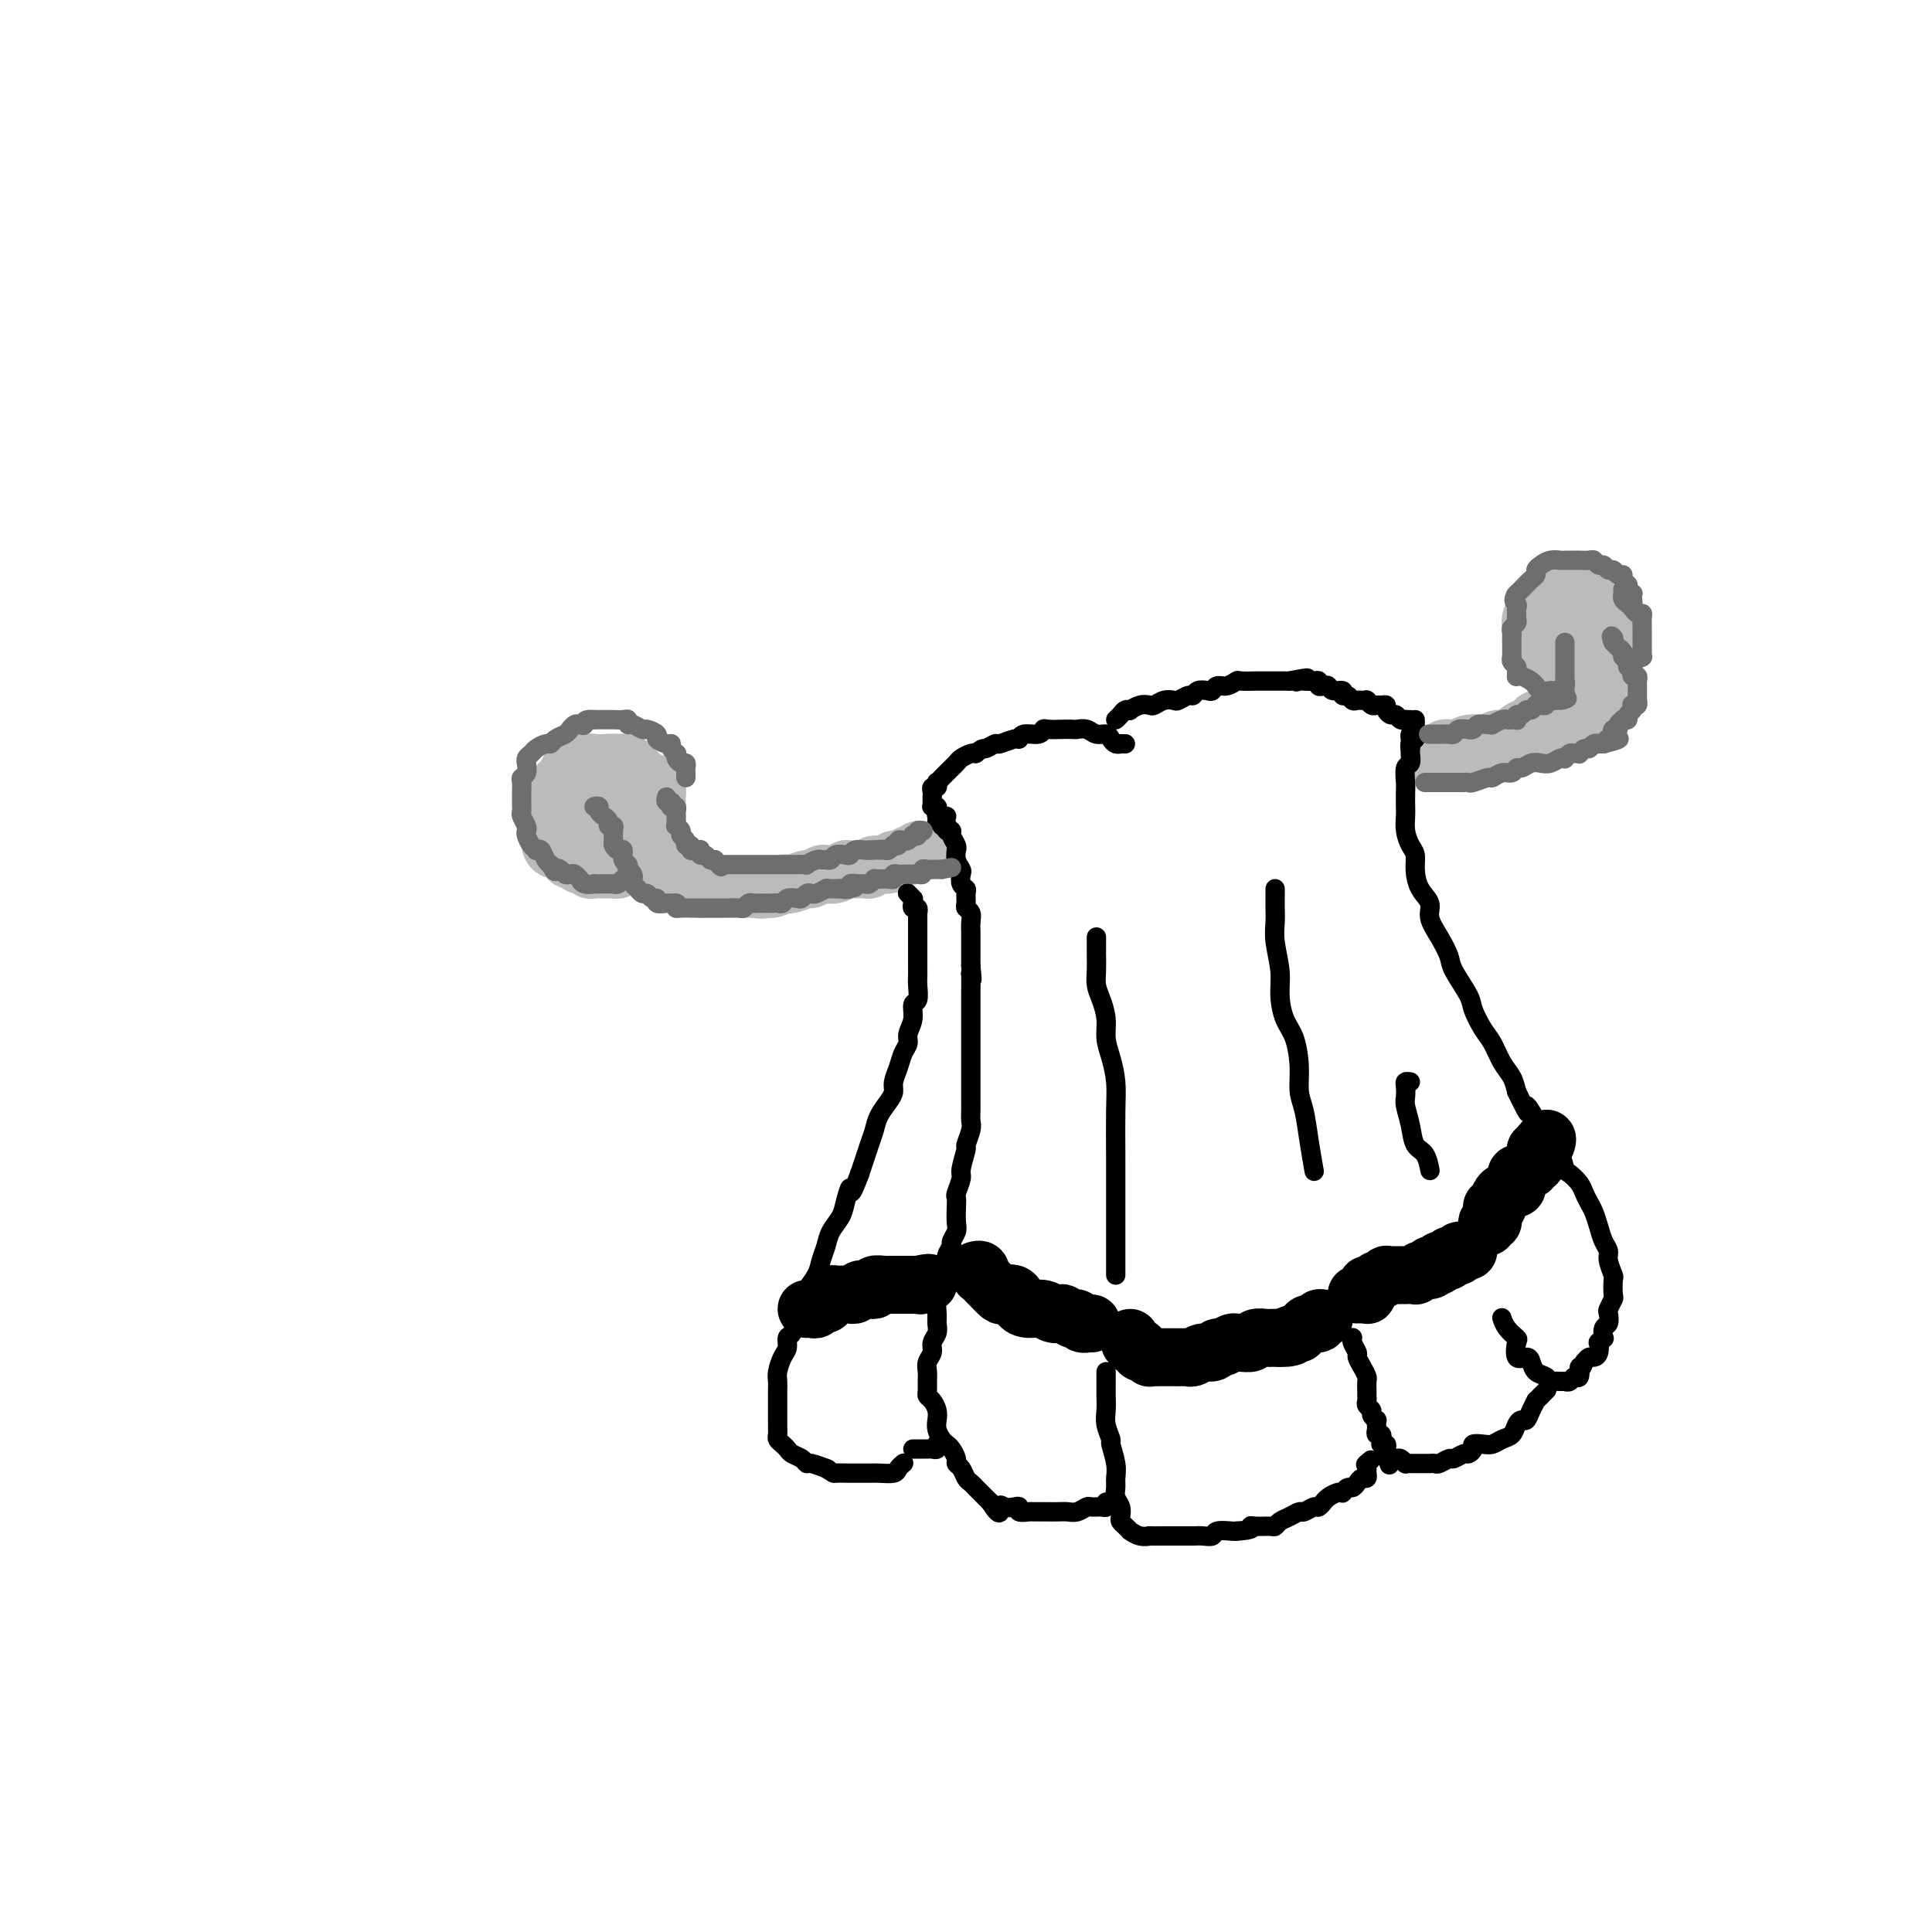<svg viewBox='0 0 400 400' version='1.1' xmlns='http://www.w3.org/2000/svg' xmlns:xlink='http://www.w3.org/1999/xlink'><g fill='none' stroke='rgb(186,187,187)' stroke-width='12' stroke-linecap='round' stroke-linejoin='round'><path d='M123,162c0.091,-0.001 0.182,-0.001 0,0c-0.182,0.001 -0.636,0.004 -1,0c-0.364,-0.004 -0.636,-0.016 -1,0c-0.364,0.016 -0.819,0.059 -1,0c-0.181,-0.059 -0.087,-0.219 0,0c0.087,0.219 0.167,0.818 0,1c-0.167,0.182 -0.581,-0.054 -1,0c-0.419,0.054 -0.844,0.399 -1,1c-0.156,0.601 -0.043,1.459 0,2c0.043,0.541 0.015,0.765 0,1c-0.015,0.235 -0.017,0.483 0,1c0.017,0.517 0.053,1.305 0,2c-0.053,0.695 -0.194,1.296 0,2c0.194,0.704 0.722,1.511 1,2c0.278,0.489 0.305,0.661 1,1c0.695,0.339 2.057,0.844 3,1c0.943,0.156 1.467,-0.037 2,0c0.533,0.037 1.075,0.306 2,0c0.925,-0.306 2.234,-1.185 3,-2c0.766,-0.815 0.991,-1.566 1,-2c0.009,-0.434 -0.198,-0.553 0,-1c0.198,-0.447 0.801,-1.224 1,-2c0.199,-0.776 -0.005,-1.552 0,-2c0.005,-0.448 0.220,-0.569 0,-1c-0.220,-0.431 -0.874,-1.173 -1,-2c-0.126,-0.827 0.276,-1.741 0,-2c-0.276,-0.259 -1.229,0.137 -2,0c-0.771,-0.137 -1.362,-0.806 -2,-1c-0.638,-0.194 -1.325,0.087 -2,0c-0.675,-0.087 -1.337,-0.544 -2,-1'/><path d='M123,160c-1.797,-1.123 -1.788,-0.432 -2,0c-0.212,0.432 -0.645,0.605 -1,1c-0.355,0.395 -0.633,1.012 -1,2c-0.367,0.988 -0.823,2.348 -1,3c-0.177,0.652 -0.074,0.598 0,1c0.074,0.402 0.118,1.260 0,2c-0.118,0.740 -0.397,1.361 0,2c0.397,0.639 1.471,1.295 2,2c0.529,0.705 0.512,1.459 1,2c0.488,0.541 1.483,0.870 2,1c0.517,0.130 0.558,0.060 1,0c0.442,-0.060 1.284,-0.112 2,0c0.716,0.112 1.306,0.387 2,0c0.694,-0.387 1.492,-1.438 2,-2c0.508,-0.562 0.725,-0.636 1,-1c0.275,-0.364 0.609,-1.018 1,-2c0.391,-0.982 0.839,-2.293 1,-3c0.161,-0.707 0.037,-0.809 0,-1c-0.037,-0.191 0.015,-0.471 0,-1c-0.015,-0.529 -0.097,-1.308 0,-2c0.097,-0.692 0.373,-1.296 0,-2c-0.373,-0.704 -1.394,-1.509 -2,-2c-0.606,-0.491 -0.796,-0.667 -1,-1c-0.204,-0.333 -0.421,-0.821 -1,-1c-0.579,-0.179 -1.521,-0.048 -2,0c-0.479,0.048 -0.495,0.012 -1,0c-0.505,-0.012 -1.497,-0.000 -2,0c-0.503,0.000 -0.516,-0.010 -1,0c-0.484,0.010 -1.438,0.041 -2,0c-0.562,-0.041 -0.732,-0.155 -1,0c-0.268,0.155 -0.634,0.577 -1,1'/><path d='M119,159c-1.787,0.339 -1.253,0.686 -1,1c0.253,0.314 0.227,0.594 0,1c-0.227,0.406 -0.653,0.939 -1,1c-0.347,0.061 -0.615,-0.351 -1,0c-0.385,0.351 -0.888,1.466 -1,2c-0.112,0.534 0.166,0.488 0,1c-0.166,0.512 -0.777,1.581 -1,2c-0.223,0.419 -0.060,0.188 0,0c0.060,-0.188 0.015,-0.334 0,0c-0.015,0.334 -0.002,1.149 0,2c0.002,0.851 -0.007,1.738 0,2c0.007,0.262 0.031,-0.103 0,0c-0.031,0.103 -0.115,0.672 0,1c0.115,0.328 0.430,0.413 1,1c0.570,0.587 1.394,1.674 2,2c0.606,0.326 0.992,-0.109 1,0c0.008,0.109 -0.363,0.761 0,1c0.363,0.239 1.458,0.064 2,0c0.542,-0.064 0.530,-0.017 1,0c0.470,0.017 1.421,0.005 2,0c0.579,-0.005 0.785,-0.001 1,0c0.215,0.001 0.439,-0.000 1,0c0.561,0.000 1.460,0.002 2,0c0.540,-0.002 0.722,-0.008 1,0c0.278,0.008 0.652,0.028 1,0c0.348,-0.028 0.671,-0.105 1,0c0.329,0.105 0.666,0.393 1,0c0.334,-0.393 0.667,-1.466 1,-2c0.333,-0.534 0.667,-0.528 1,-1c0.333,-0.472 0.667,-1.420 1,-2c0.333,-0.580 0.667,-0.790 1,-1'/><path d='M135,170c0.777,-1.312 0.219,-1.593 0,-2c-0.219,-0.407 -0.100,-0.940 0,-1c0.100,-0.060 0.182,0.353 0,0c-0.182,-0.353 -0.627,-1.471 -1,-2c-0.373,-0.529 -0.674,-0.470 -1,-1c-0.326,-0.530 -0.677,-1.649 -1,-2c-0.323,-0.351 -0.616,0.065 -1,0c-0.384,-0.065 -0.858,-0.610 -1,-1c-0.142,-0.390 0.047,-0.627 0,-1c-0.047,-0.373 -0.331,-0.884 -1,-1c-0.669,-0.116 -1.722,0.164 -2,0c-0.278,-0.164 0.220,-0.773 0,-1c-0.220,-0.227 -1.158,-0.073 -2,0c-0.842,0.073 -1.588,0.066 -2,0c-0.412,-0.066 -0.492,-0.191 -1,0c-0.508,0.191 -1.446,0.698 -2,1c-0.554,0.302 -0.726,0.399 -1,1c-0.274,0.601 -0.652,1.705 -1,2c-0.348,0.295 -0.668,-0.219 -1,0c-0.332,0.219 -0.677,1.171 -1,2c-0.323,0.829 -0.622,1.535 -1,2c-0.378,0.465 -0.833,0.688 -1,1c-0.167,0.312 -0.044,0.713 0,1c0.044,0.287 0.011,0.462 0,1c-0.011,0.538 -0.000,1.440 0,2c0.000,0.560 -0.011,0.777 0,1c0.011,0.223 0.044,0.452 0,1c-0.044,0.548 -0.167,1.415 0,2c0.167,0.585 0.622,0.888 1,1c0.378,0.112 0.679,0.032 1,0c0.321,-0.032 0.660,-0.016 1,0'/><path d='M117,176c0.724,1.552 1.034,1.931 1,2c-0.034,0.069 -0.413,-0.174 0,0c0.413,0.174 1.616,0.765 2,1c0.384,0.235 -0.053,0.116 0,0c0.053,-0.116 0.595,-0.227 1,0c0.405,0.227 0.672,0.793 1,1c0.328,0.207 0.718,0.057 1,0c0.282,-0.057 0.457,-0.019 1,0c0.543,0.019 1.455,0.020 2,0c0.545,-0.020 0.725,-0.061 1,0c0.275,0.061 0.646,0.224 1,0c0.354,-0.224 0.690,-0.835 1,-1c0.310,-0.165 0.595,0.114 1,0c0.405,-0.114 0.931,-0.622 1,-1c0.069,-0.378 -0.318,-0.625 0,-1c0.318,-0.375 1.343,-0.878 2,-1c0.657,-0.122 0.947,0.137 1,0c0.053,-0.137 -0.129,-0.671 0,-1c0.129,-0.329 0.571,-0.455 1,-1c0.429,-0.545 0.847,-1.509 1,-2c0.153,-0.491 0.041,-0.509 0,-1c-0.041,-0.491 -0.011,-1.455 0,-2c0.011,-0.545 0.003,-0.670 0,-1c-0.003,-0.330 -0.000,-0.865 0,-1c0.000,-0.135 -0.002,0.132 0,0c0.002,-0.132 0.008,-0.661 0,-1c-0.008,-0.339 -0.030,-0.489 0,-1c0.030,-0.511 0.111,-1.384 0,-2c-0.111,-0.616 -0.415,-0.973 -1,-1c-0.585,-0.027 -1.453,0.278 -2,0c-0.547,-0.278 -0.774,-1.139 -1,-2'/><path d='M132,160c-0.792,-0.630 -0.771,-0.705 -1,-1c-0.229,-0.295 -0.708,-0.811 -1,-1c-0.292,-0.189 -0.397,-0.050 -1,0c-0.603,0.050 -1.705,0.013 -2,0c-0.295,-0.013 0.215,-0.000 0,0c-0.215,0.000 -1.157,-0.011 -2,0c-0.843,0.011 -1.588,0.044 -2,0c-0.412,-0.044 -0.492,-0.167 -1,0c-0.508,0.167 -1.446,0.622 -2,1c-0.554,0.378 -0.726,0.678 -1,1c-0.274,0.322 -0.652,0.668 -1,1c-0.348,0.332 -0.668,0.652 -1,1c-0.332,0.348 -0.678,0.725 -1,1c-0.322,0.275 -0.622,0.448 -1,1c-0.378,0.552 -0.835,1.484 -1,2c-0.165,0.516 -0.038,0.615 0,1c0.038,0.385 -0.013,1.056 0,2c0.013,0.944 0.089,2.162 0,3c-0.089,0.838 -0.345,1.296 0,2c0.345,0.704 1.289,1.653 2,2c0.711,0.347 1.188,0.091 2,0c0.812,-0.091 1.959,-0.016 3,0c1.041,0.016 1.978,-0.026 3,0c1.022,0.026 2.130,0.119 3,0c0.870,-0.119 1.502,-0.451 2,-1c0.498,-0.549 0.863,-1.314 1,-2c0.137,-0.686 0.045,-1.294 0,-2c-0.045,-0.706 -0.043,-1.509 0,-2c0.043,-0.491 0.127,-0.671 0,-1c-0.127,-0.329 -0.465,-0.808 -1,-1c-0.535,-0.192 -1.268,-0.096 -2,0'/><path d='M127,167c-0.646,-0.981 -0.759,-0.435 -1,0c-0.241,0.435 -0.608,0.757 -1,1c-0.392,0.243 -0.810,0.406 -1,1c-0.190,0.594 -0.152,1.620 0,2c0.152,0.380 0.419,0.114 1,0c0.581,-0.114 1.477,-0.077 2,0c0.523,0.077 0.673,0.192 1,0c0.327,-0.192 0.831,-0.693 1,-1c0.169,-0.307 0.003,-0.422 0,-1c-0.003,-0.578 0.157,-1.619 0,-2c-0.157,-0.381 -0.630,-0.102 -1,0c-0.370,0.102 -0.638,0.027 -1,0c-0.362,-0.027 -0.818,-0.008 -1,0c-0.182,0.008 -0.091,0.004 0,0'/><path d='M131,167c0.002,0.024 0.005,0.048 0,0c-0.005,-0.048 -0.017,-0.167 0,0c0.017,0.167 0.064,0.621 0,1c-0.064,0.379 -0.239,0.683 0,1c0.239,0.317 0.891,0.648 1,1c0.109,0.352 -0.327,0.726 0,1c0.327,0.274 1.415,0.450 2,1c0.585,0.550 0.667,1.475 1,2c0.333,0.525 0.916,0.651 1,1c0.084,0.349 -0.331,0.921 0,1c0.331,0.079 1.408,-0.333 2,0c0.592,0.333 0.697,1.413 1,2c0.303,0.587 0.802,0.683 1,1c0.198,0.317 0.095,0.855 0,1c-0.095,0.145 -0.180,-0.102 0,0c0.180,0.102 0.626,0.553 1,1c0.374,0.447 0.677,0.890 1,1c0.323,0.110 0.668,-0.114 1,0c0.332,0.114 0.652,0.567 1,1c0.348,0.433 0.723,0.848 1,1c0.277,0.152 0.454,0.041 1,0c0.546,-0.041 1.460,-0.011 2,0c0.540,0.011 0.707,0.003 1,0c0.293,-0.003 0.711,-0.001 1,0c0.289,0.001 0.449,0.000 1,0c0.551,-0.000 1.495,-0.000 2,0c0.505,0.000 0.573,0.000 1,0c0.427,-0.000 1.214,-0.000 2,0'/><path d='M156,184c2.681,0.448 1.882,0.069 2,0c0.118,-0.069 1.153,0.174 2,0c0.847,-0.174 1.507,-0.764 2,-1c0.493,-0.236 0.818,-0.120 1,0c0.182,0.120 0.219,0.242 1,0c0.781,-0.242 2.306,-0.848 3,-1c0.694,-0.152 0.557,0.152 1,0c0.443,-0.152 1.464,-0.759 2,-1c0.536,-0.241 0.585,-0.118 1,0c0.415,0.118 1.197,0.229 2,0c0.803,-0.229 1.628,-0.797 2,-1c0.372,-0.203 0.292,-0.039 1,0c0.708,0.039 2.203,-0.046 3,0c0.797,0.046 0.895,0.224 1,0c0.105,-0.224 0.217,-0.848 1,-1c0.783,-0.152 2.238,0.169 3,0c0.762,-0.169 0.830,-0.829 1,-1c0.170,-0.171 0.440,0.147 1,0c0.560,-0.147 1.408,-0.757 2,-1c0.592,-0.243 0.928,-0.118 1,0c0.072,0.118 -0.122,0.228 0,0c0.122,-0.228 0.558,-0.793 1,-1c0.442,-0.207 0.889,-0.055 1,0c0.111,0.055 -0.115,0.015 0,0c0.115,-0.015 0.569,-0.004 1,0c0.431,0.004 0.837,0.001 1,0c0.163,-0.001 0.081,-0.001 0,0'/><path d='M327,123c0.089,-0.002 0.179,-0.003 0,0c-0.179,0.003 -0.625,0.012 -1,0c-0.375,-0.012 -0.679,-0.043 -1,0c-0.321,0.043 -0.660,0.161 -1,0c-0.340,-0.161 -0.681,-0.600 -1,0c-0.319,0.600 -0.615,2.238 -1,3c-0.385,0.762 -0.861,0.649 -1,1c-0.139,0.351 0.057,1.167 0,2c-0.057,0.833 -0.366,1.682 0,2c0.366,0.318 1.408,0.106 2,0c0.592,-0.106 0.733,-0.108 1,0c0.267,0.108 0.660,0.324 1,0c0.340,-0.324 0.629,-1.187 1,-2c0.371,-0.813 0.825,-1.577 1,-2c0.175,-0.423 0.072,-0.505 0,-1c-0.072,-0.495 -0.113,-1.402 0,-2c0.113,-0.598 0.381,-0.886 0,-1c-0.381,-0.114 -1.413,-0.055 -2,0c-0.587,0.055 -0.731,0.107 -1,0c-0.269,-0.107 -0.662,-0.372 -1,0c-0.338,0.372 -0.619,1.382 -1,2c-0.381,0.618 -0.861,0.845 -1,1c-0.139,0.155 0.063,0.239 0,1c-0.063,0.761 -0.392,2.201 0,3c0.392,0.799 1.505,0.958 2,1c0.495,0.042 0.371,-0.034 1,0c0.629,0.034 2.011,0.178 3,0c0.989,-0.178 1.585,-0.676 2,-1c0.415,-0.324 0.650,-0.472 1,-1c0.350,-0.528 0.814,-1.437 1,-2c0.186,-0.563 0.093,-0.782 0,-1'/><path d='M331,126c0.714,-1.166 0.500,-1.582 0,-2c-0.500,-0.418 -1.284,-0.838 -2,-1c-0.716,-0.162 -1.362,-0.067 -2,0c-0.638,0.067 -1.267,0.104 -2,0c-0.733,-0.104 -1.571,-0.350 -2,0c-0.429,0.350 -0.449,1.294 -1,2c-0.551,0.706 -1.634,1.173 -2,2c-0.366,0.827 -0.014,2.012 0,3c0.014,0.988 -0.311,1.778 0,2c0.311,0.222 1.258,-0.124 2,0c0.742,0.124 1.280,0.717 2,1c0.720,0.283 1.623,0.256 2,0c0.377,-0.256 0.229,-0.741 1,-1c0.771,-0.259 2.462,-0.293 3,-1c0.538,-0.707 -0.077,-2.088 0,-3c0.077,-0.912 0.847,-1.354 1,-2c0.153,-0.646 -0.312,-1.495 -1,-2c-0.688,-0.505 -1.599,-0.665 -2,-1c-0.401,-0.335 -0.293,-0.843 -1,-1c-0.707,-0.157 -2.228,0.039 -3,0c-0.772,-0.039 -0.795,-0.312 -1,0c-0.205,0.312 -0.591,1.208 -1,2c-0.409,0.792 -0.842,1.480 -1,2c-0.158,0.520 -0.043,0.871 0,1c0.043,0.129 0.012,0.037 0,0c-0.012,-0.037 -0.006,-0.018 0,0'/><path d='M330,131c-0.423,-0.120 -0.845,-0.239 -1,0c-0.155,0.239 -0.041,0.837 0,1c0.041,0.163 0.011,-0.110 0,0c-0.011,0.110 -0.003,0.604 0,1c0.003,0.396 -0.000,0.694 0,1c0.000,0.306 0.004,0.620 0,1c-0.004,0.380 -0.015,0.826 0,1c0.015,0.174 0.056,0.075 0,0c-0.056,-0.075 -0.207,-0.126 0,0c0.207,0.126 0.774,0.429 1,1c0.226,0.571 0.113,1.410 0,2c-0.113,0.590 -0.227,0.932 0,1c0.227,0.068 0.793,-0.137 1,0c0.207,0.137 0.055,0.615 0,1c-0.055,0.385 -0.014,0.676 0,1c0.014,0.324 0.002,0.679 0,1c-0.002,0.321 0.007,0.607 0,1c-0.007,0.393 -0.030,0.893 0,1c0.030,0.107 0.113,-0.178 0,0c-0.113,0.178 -0.422,0.821 -1,1c-0.578,0.179 -1.425,-0.106 -2,0c-0.575,0.106 -0.879,0.602 -1,1c-0.121,0.398 -0.061,0.699 0,1'/><path d='M327,148c-1.029,0.712 -1.602,-0.006 -2,0c-0.398,0.006 -0.621,0.738 -1,1c-0.379,0.262 -0.915,0.055 -1,0c-0.085,-0.055 0.279,0.042 0,0c-0.279,-0.042 -1.201,-0.223 -2,0c-0.799,0.223 -1.474,0.848 -2,1c-0.526,0.152 -0.901,-0.171 -1,0c-0.099,0.171 0.080,0.834 0,1c-0.080,0.166 -0.420,-0.167 -1,0c-0.580,0.167 -1.402,0.833 -2,1c-0.598,0.167 -0.972,-0.166 -1,0c-0.028,0.166 0.290,0.829 0,1c-0.290,0.171 -1.190,-0.150 -2,0c-0.810,0.150 -1.531,0.773 -2,1c-0.469,0.227 -0.685,0.060 -1,0c-0.315,-0.060 -0.728,-0.012 -1,0c-0.272,0.012 -0.401,-0.011 -1,0c-0.599,0.011 -1.666,0.055 -2,0c-0.334,-0.055 0.065,-0.211 0,0c-0.065,0.211 -0.596,0.789 -1,1c-0.404,0.211 -0.682,0.057 -1,0c-0.318,-0.057 -0.677,-0.016 -1,0c-0.323,0.016 -0.611,0.008 -1,0c-0.389,-0.008 -0.879,-0.016 -1,0c-0.121,0.016 0.128,0.057 0,0c-0.128,-0.057 -0.632,-0.211 -1,0c-0.368,0.211 -0.599,0.788 -1,1c-0.401,0.212 -0.972,0.061 -1,0c-0.028,-0.061 0.486,-0.030 1,0'/><path d='M298,156c-4.312,1.242 -0.592,0.348 1,0c1.592,-0.348 1.056,-0.150 1,0c-0.056,0.150 0.369,0.250 1,0c0.631,-0.250 1.468,-0.852 2,-1c0.532,-0.148 0.758,0.156 1,0c0.242,-0.156 0.501,-0.773 1,-1c0.499,-0.227 1.238,-0.065 2,0c0.762,0.065 1.549,0.033 2,0c0.451,-0.033 0.568,-0.065 1,0c0.432,0.065 1.180,0.229 2,0c0.820,-0.229 1.711,-0.850 2,-1c0.289,-0.150 -0.026,0.171 0,0c0.026,-0.171 0.392,-0.835 1,-1c0.608,-0.165 1.458,0.167 2,0c0.542,-0.167 0.775,-0.833 1,-1c0.225,-0.167 0.443,0.165 1,0c0.557,-0.165 1.455,-0.828 2,-1c0.545,-0.172 0.737,0.147 1,0c0.263,-0.147 0.595,-0.760 1,-1c0.405,-0.240 0.882,-0.107 1,0c0.118,0.107 -0.123,0.187 0,0c0.123,-0.187 0.610,-0.643 1,-1c0.390,-0.357 0.683,-0.617 1,-1c0.317,-0.383 0.658,-0.891 1,-1c0.342,-0.109 0.684,0.179 1,0c0.316,-0.179 0.607,-0.825 1,-1c0.393,-0.175 0.890,0.122 1,0c0.110,-0.122 -0.166,-0.661 0,-1c0.166,-0.339 0.776,-0.476 1,-1c0.224,-0.524 0.064,-1.435 0,-2c-0.064,-0.565 -0.032,-0.782 0,-1'/><path d='M331,140c1.305,-1.591 1.068,-1.069 1,-1c-0.068,0.069 0.034,-0.314 0,-1c-0.034,-0.686 -0.204,-1.676 0,-2c0.204,-0.324 0.783,0.016 1,0c0.217,-0.016 0.073,-0.388 0,-1c-0.073,-0.612 -0.076,-1.464 0,-2c0.076,-0.536 0.231,-0.756 0,-1c-0.231,-0.244 -0.850,-0.513 -1,-1c-0.150,-0.487 0.167,-1.191 0,-2c-0.167,-0.809 -0.818,-1.722 -1,-2c-0.182,-0.278 0.105,0.079 0,0c-0.105,-0.079 -0.602,-0.596 -1,-1c-0.398,-0.404 -0.699,-0.697 -1,-1c-0.301,-0.303 -0.604,-0.617 -1,-1c-0.396,-0.383 -0.885,-0.835 -1,-1c-0.115,-0.165 0.143,-0.044 0,0c-0.143,0.044 -0.689,0.010 -1,0c-0.311,-0.010 -0.389,0.004 -1,0c-0.611,-0.004 -1.756,-0.027 -2,0c-0.244,0.027 0.414,0.104 0,0c-0.414,-0.104 -1.901,-0.390 -3,0c-1.099,0.390 -1.812,1.456 -2,2c-0.188,0.544 0.147,0.566 0,1c-0.147,0.434 -0.776,1.279 -1,2c-0.224,0.721 -0.044,1.317 0,2c0.044,0.683 -0.050,1.452 0,2c0.050,0.548 0.243,0.876 1,1c0.757,0.124 2.079,0.043 3,0c0.921,-0.043 1.440,-0.050 2,0c0.560,0.050 1.160,0.157 2,0c0.840,-0.157 1.920,-0.579 3,-1'/><path d='M328,132c1.807,-0.135 0.824,-0.474 1,-1c0.176,-0.526 1.509,-1.240 2,-2c0.491,-0.760 0.138,-1.565 0,-2c-0.138,-0.435 -0.062,-0.498 0,-1c0.062,-0.502 0.111,-1.443 0,-2c-0.111,-0.557 -0.382,-0.732 -1,-1c-0.618,-0.268 -1.584,-0.630 -2,-1c-0.416,-0.370 -0.283,-0.749 -1,-1c-0.717,-0.251 -2.284,-0.373 -3,0c-0.716,0.373 -0.582,1.240 -1,2c-0.418,0.760 -1.387,1.413 -2,2c-0.613,0.587 -0.871,1.110 -1,2c-0.129,0.890 -0.131,2.148 0,3c0.131,0.852 0.395,1.297 1,2c0.605,0.703 1.552,1.666 2,2c0.448,0.334 0.396,0.041 1,0c0.604,-0.041 1.864,0.169 3,0c1.136,-0.169 2.148,-0.716 3,-1c0.852,-0.284 1.542,-0.303 2,-1c0.458,-0.697 0.682,-2.071 1,-3c0.318,-0.929 0.731,-1.411 1,-2c0.269,-0.589 0.396,-1.283 0,-2c-0.396,-0.717 -1.313,-1.457 -2,-2c-0.687,-0.543 -1.142,-0.890 -2,-1c-0.858,-0.110 -2.117,0.015 -3,0c-0.883,-0.015 -1.389,-0.171 -2,0c-0.611,0.171 -1.327,0.667 -2,1c-0.673,0.333 -1.304,0.502 -2,1c-0.696,0.498 -1.457,1.327 -2,2c-0.543,0.673 -0.870,1.192 -1,2c-0.130,0.808 -0.065,1.904 0,3'/><path d='M318,131c-0.239,1.121 -0.336,1.424 0,2c0.336,0.576 1.105,1.424 2,2c0.895,0.576 1.917,0.880 3,1c1.083,0.120 2.227,0.055 3,0c0.773,-0.055 1.174,-0.101 2,0c0.826,0.101 2.077,0.351 3,0c0.923,-0.351 1.517,-1.301 2,-2c0.483,-0.699 0.855,-1.148 1,-2c0.145,-0.852 0.062,-2.108 0,-3c-0.062,-0.892 -0.102,-1.419 0,-2c0.102,-0.581 0.346,-1.214 0,-2c-0.346,-0.786 -1.282,-1.723 -2,-2c-0.718,-0.277 -1.217,0.106 -2,0c-0.783,-0.106 -1.848,-0.701 -3,-1c-1.152,-0.299 -2.389,-0.302 -3,0c-0.611,0.302 -0.595,0.910 -1,1c-0.405,0.090 -1.233,-0.338 -2,0c-0.767,0.338 -1.475,1.442 -2,2c-0.525,0.558 -0.868,0.569 -1,1c-0.132,0.431 -0.052,1.282 0,2c0.052,0.718 0.078,1.304 0,2c-0.078,0.696 -0.260,1.504 0,2c0.260,0.496 0.961,0.682 2,1c1.039,0.318 2.415,0.769 3,1c0.585,0.231 0.377,0.241 1,0c0.623,-0.241 2.076,-0.733 3,-1c0.924,-0.267 1.319,-0.309 2,-1c0.681,-0.691 1.646,-2.031 2,-3c0.354,-0.969 0.095,-1.569 0,-2c-0.095,-0.431 -0.027,-0.695 0,-1c0.027,-0.305 0.014,-0.653 0,-1'/><path d='M331,125c-0.222,-0.622 -0.778,-0.178 -1,0c-0.222,0.178 -0.111,0.089 0,0'/><path d='M329,133c-0.121,0.327 -0.242,0.655 0,1c0.242,0.345 0.849,0.709 1,1c0.151,0.291 -0.152,0.511 0,1c0.152,0.489 0.759,1.248 1,2c0.241,0.752 0.117,1.498 0,2c-0.117,0.502 -0.227,0.762 0,1c0.227,0.238 0.793,0.455 1,1c0.207,0.545 0.056,1.418 0,2c-0.056,0.582 -0.019,0.874 0,1c0.019,0.126 0.018,0.087 0,0c-0.018,-0.087 -0.054,-0.220 0,0c0.054,0.220 0.198,0.794 0,1c-0.198,0.206 -0.740,0.045 -1,0c-0.260,-0.045 -0.240,0.025 -1,0c-0.760,-0.025 -2.300,-0.147 -3,0c-0.700,0.147 -0.558,0.561 -1,1c-0.442,0.439 -1.466,0.901 -2,1c-0.534,0.099 -0.576,-0.167 -1,0c-0.424,0.167 -1.231,0.766 -2,1c-0.769,0.234 -1.502,0.104 -2,0c-0.498,-0.104 -0.761,-0.181 -1,0c-0.239,0.181 -0.453,0.622 -1,1c-0.547,0.378 -1.427,0.694 -2,1c-0.573,0.306 -0.839,0.604 -1,1c-0.161,0.396 -0.217,0.891 -1,1c-0.783,0.109 -2.292,-0.167 -3,0c-0.708,0.167 -0.614,0.776 -1,1c-0.386,0.224 -1.253,0.064 -2,0c-0.747,-0.064 -1.373,-0.032 -2,0'/><path d='M305,154c-4.002,1.193 -1.506,0.176 -1,0c0.506,-0.176 -0.977,0.488 -2,1c-1.023,0.512 -1.584,0.873 -2,1c-0.416,0.127 -0.686,0.020 -1,0c-0.314,-0.020 -0.672,0.046 -1,0c-0.328,-0.046 -0.627,-0.205 -1,0c-0.373,0.205 -0.821,0.773 -1,1c-0.179,0.227 -0.090,0.114 0,0'/></g>
<g fill='none' stroke='rgb(0,0,0)' stroke-width='4' stroke-linecap='round' stroke-linejoin='round'><path d='M194,170c0.452,-0.111 0.905,-0.222 1,0c0.095,0.222 -0.167,0.777 0,1c0.167,0.223 0.762,0.114 1,0c0.238,-0.114 0.120,-0.234 0,0c-0.120,0.234 -0.243,0.823 0,1c0.243,0.177 0.850,-0.059 1,0c0.150,0.059 -0.157,0.414 0,1c0.157,0.586 0.778,1.404 1,2c0.222,0.596 0.046,0.971 0,1c-0.046,0.029 0.039,-0.287 0,0c-0.039,0.287 -0.203,1.176 0,2c0.203,0.824 0.772,1.582 1,2c0.228,0.418 0.114,0.497 0,1c-0.114,0.503 -0.228,1.430 0,2c0.228,0.570 0.797,0.782 1,1c0.203,0.218 0.040,0.443 0,1c-0.040,0.557 0.042,1.448 0,2c-0.042,0.552 -0.207,0.767 0,1c0.207,0.233 0.788,0.486 1,1c0.212,0.514 0.057,1.289 0,2c-0.057,0.711 -0.015,1.359 0,2c0.015,0.641 0.004,1.275 0,2c-0.004,0.725 -0.001,1.541 0,2c0.001,0.459 0.000,0.560 0,1c-0.000,0.440 -0.000,1.220 0,2'/><path d='M201,200c0.464,4.366 0.124,2.782 0,2c-0.124,-0.782 -0.033,-0.763 0,0c0.033,0.763 0.009,2.269 0,3c-0.009,0.731 -0.002,0.686 0,1c0.002,0.314 0.001,0.986 0,2c-0.001,1.014 -0.000,2.369 0,3c0.000,0.631 0.000,0.540 0,1c-0.000,0.460 -0.000,1.473 0,2c0.000,0.527 0.000,0.568 0,1c-0.000,0.432 0.000,1.256 0,2c-0.000,0.744 -0.000,1.407 0,2c0.000,0.593 0.000,1.117 0,2c-0.000,0.883 -0.000,2.124 0,3c0.000,0.876 0.001,1.388 0,2c-0.001,0.612 -0.004,1.324 0,2c0.004,0.676 0.016,1.316 0,2c-0.016,0.684 -0.061,1.413 0,2c0.061,0.587 0.228,1.034 0,2c-0.228,0.966 -0.849,2.452 -1,3c-0.151,0.548 0.170,0.160 0,1c-0.170,0.840 -0.830,2.910 -1,4c-0.170,1.090 0.150,1.202 0,2c-0.150,0.798 -0.771,2.282 -1,3c-0.229,0.718 -0.065,0.668 0,1c0.065,0.332 0.033,1.044 0,2c-0.033,0.956 -0.065,2.156 0,3c0.065,0.844 0.227,1.331 0,2c-0.227,0.669 -0.844,1.520 -1,2c-0.156,0.480 0.150,0.591 0,1c-0.150,0.409 -0.757,1.117 -1,2c-0.243,0.883 -0.121,1.942 0,3'/><path d='M196,263c-0.708,4.932 0.020,1.762 0,1c-0.020,-0.762 -0.790,0.884 -1,2c-0.210,1.116 0.141,1.702 0,2c-0.141,0.298 -0.774,0.306 -1,1c-0.226,0.694 -0.045,2.073 0,3c0.045,0.927 -0.044,1.403 0,2c0.044,0.597 0.222,1.315 0,2c-0.222,0.685 -0.844,1.338 -1,2c-0.156,0.662 0.155,1.333 0,2c-0.155,0.667 -0.774,1.331 -1,2c-0.226,0.669 -0.058,1.344 0,2c0.058,0.656 0.005,1.292 0,2c-0.005,0.708 0.037,1.488 0,2c-0.037,0.512 -0.154,0.756 0,1c0.154,0.244 0.580,0.489 1,1c0.420,0.511 0.833,1.289 1,2c0.167,0.711 0.086,1.355 0,2c-0.086,0.645 -0.177,1.290 0,2c0.177,0.710 0.621,1.486 1,2c0.379,0.514 0.693,0.767 1,1c0.307,0.233 0.607,0.448 1,1c0.393,0.552 0.879,1.443 1,2c0.121,0.557 -0.121,0.780 0,1c0.121,0.220 0.606,0.436 1,1c0.394,0.564 0.697,1.475 1,2c0.303,0.525 0.606,0.666 1,1c0.394,0.334 0.879,0.863 1,1c0.121,0.137 -0.122,-0.118 0,0c0.122,0.118 0.610,0.609 1,1c0.390,0.391 0.683,0.683 1,1c0.317,0.317 0.659,0.658 1,1'/><path d='M205,311c2.431,3.786 2.008,1.750 2,1c-0.008,-0.750 0.397,-0.215 1,0c0.603,0.215 1.403,0.110 2,0c0.597,-0.110 0.990,-0.226 1,0c0.010,0.226 -0.363,0.793 0,1c0.363,0.207 1.462,0.056 2,0c0.538,-0.056 0.514,-0.015 1,0c0.486,0.015 1.481,0.005 2,0c0.519,-0.005 0.563,-0.005 1,0c0.437,0.005 1.268,0.016 2,0c0.732,-0.016 1.366,-0.057 2,0c0.634,0.057 1.270,0.212 2,0c0.730,-0.212 1.555,-0.793 2,-1c0.445,-0.207 0.512,-0.042 1,0c0.488,0.042 1.399,-0.040 2,0c0.601,0.040 0.893,0.203 1,0c0.107,-0.203 0.031,-0.772 0,-1c-0.031,-0.228 -0.015,-0.114 0,0'/><path d='M229,284c-0.001,0.237 -0.001,0.475 0,1c0.001,0.525 0.004,1.339 0,2c-0.004,0.661 -0.016,1.169 0,2c0.016,0.831 0.061,1.987 0,3c-0.061,1.013 -0.227,1.885 0,3c0.227,1.115 0.846,2.473 1,3c0.154,0.527 -0.156,0.224 0,1c0.156,0.776 0.778,2.630 1,4c0.222,1.370 0.046,2.255 0,3c-0.046,0.745 0.040,1.352 0,2c-0.040,0.648 -0.204,1.339 0,2c0.204,0.661 0.777,1.291 1,2c0.223,0.709 0.097,1.495 0,2c-0.097,0.505 -0.164,0.727 0,1c0.164,0.273 0.560,0.595 1,1c0.440,0.405 0.924,0.893 1,1c0.076,0.107 -0.258,-0.168 0,0c0.258,0.168 1.107,0.777 2,1c0.893,0.223 1.831,0.060 2,0c0.169,-0.060 -0.432,-0.016 0,0c0.432,0.016 1.898,0.004 3,0c1.102,-0.004 1.842,-0.001 2,0c0.158,0.001 -0.266,0.001 0,0c0.266,-0.001 1.221,-0.004 2,0c0.779,0.004 1.382,0.015 2,0c0.618,-0.015 1.251,-0.057 2,0c0.749,0.057 1.613,0.211 2,0c0.387,-0.211 0.296,-0.788 1,-1c0.704,-0.212 2.201,-0.061 3,0c0.799,0.061 0.899,0.030 1,0'/><path d='M256,317c4.067,-0.227 3.236,-0.796 3,-1c-0.236,-0.204 0.125,-0.043 1,0c0.875,0.043 2.266,-0.031 3,0c0.734,0.031 0.811,0.167 1,0c0.189,-0.167 0.488,-0.637 1,-1c0.512,-0.363 1.236,-0.618 2,-1c0.764,-0.382 1.568,-0.891 2,-1c0.432,-0.109 0.494,0.182 1,0c0.506,-0.182 1.458,-0.836 2,-1c0.542,-0.164 0.673,0.163 1,0c0.327,-0.163 0.848,-0.814 1,-1c0.152,-0.186 -0.065,0.095 0,0c0.065,-0.095 0.413,-0.565 1,-1c0.587,-0.435 1.414,-0.834 2,-1c0.586,-0.166 0.931,-0.100 1,0c0.069,0.100 -0.136,0.233 0,0c0.136,-0.233 0.615,-0.832 1,-1c0.385,-0.168 0.678,0.094 1,0c0.322,-0.094 0.675,-0.546 1,-1c0.325,-0.454 0.623,-0.910 1,-1c0.377,-0.090 0.833,0.187 1,0c0.167,-0.187 0.045,-0.837 0,-1c-0.045,-0.163 -0.012,0.163 0,0c0.012,-0.163 0.003,-0.813 0,-1c-0.003,-0.187 -0.001,0.089 0,0c0.001,-0.089 0.000,-0.545 0,-1'/><path d='M283,303c1.556,-1.400 0.444,-0.400 0,0c-0.444,0.400 -0.222,0.200 0,0'/><path d='M280,277c0.032,-0.057 0.064,-0.115 0,0c-0.064,0.115 -0.224,0.402 0,1c0.224,0.598 0.830,1.507 1,2c0.170,0.493 -0.098,0.570 0,1c0.098,0.430 0.562,1.214 1,2c0.438,0.786 0.850,1.572 1,2c0.150,0.428 0.039,0.496 0,1c-0.039,0.504 -0.006,1.445 0,2c0.006,0.555 -0.013,0.726 0,1c0.013,0.274 0.060,0.652 0,1c-0.060,0.348 -0.226,0.667 0,1c0.226,0.333 0.845,0.681 1,1c0.155,0.319 -0.154,0.610 0,1c0.154,0.390 0.772,0.879 1,1c0.228,0.121 0.065,-0.126 0,0c-0.065,0.126 -0.031,0.625 0,1c0.031,0.375 0.061,0.626 0,1c-0.061,0.374 -0.212,0.871 0,1c0.212,0.129 0.788,-0.109 1,0c0.212,0.109 0.061,0.564 0,1c-0.061,0.436 -0.030,0.852 0,1c0.030,0.148 0.061,0.029 0,0c-0.061,-0.029 -0.212,0.034 0,0c0.212,-0.034 0.788,-0.163 1,0c0.212,0.163 0.061,0.618 0,1c-0.061,0.382 -0.030,0.691 0,1'/><path d='M287,301c1.167,4.000 0.583,2.000 0,0'/><path d='M287,301c-0.089,0.425 -0.177,0.850 0,1c0.177,0.150 0.621,0.026 1,0c0.379,-0.026 0.693,0.046 1,0c0.307,-0.046 0.608,-0.208 1,0c0.392,0.208 0.875,0.788 1,1c0.125,0.212 -0.107,0.057 0,0c0.107,-0.057 0.553,-0.015 1,0c0.447,0.015 0.893,0.004 1,0c0.107,-0.004 -0.126,-0.001 0,0c0.126,0.001 0.610,0.001 1,0c0.390,-0.001 0.686,-0.004 1,0c0.314,0.004 0.646,0.016 1,0c0.354,-0.016 0.729,-0.061 1,0c0.271,0.061 0.440,0.227 1,0c0.560,-0.227 1.513,-0.848 2,-1c0.487,-0.152 0.507,0.166 1,0c0.493,-0.166 1.459,-0.815 2,-1c0.541,-0.185 0.659,0.095 1,0c0.341,-0.095 0.906,-0.565 1,-1c0.094,-0.435 -0.283,-0.837 0,-1c0.283,-0.163 1.228,-0.089 2,0c0.772,0.089 1.373,0.191 2,0c0.627,-0.191 1.281,-0.677 2,-1c0.719,-0.323 1.502,-0.484 2,-1c0.498,-0.516 0.712,-1.386 1,-2c0.288,-0.614 0.651,-0.973 1,-1c0.349,-0.027 0.685,0.277 1,0c0.315,-0.277 0.610,-1.136 1,-2c0.390,-0.864 0.874,-1.733 1,-2c0.126,-0.267 -0.107,0.066 0,0c0.107,-0.066 0.553,-0.533 1,-1'/><path d='M319,289c1.778,-1.778 1.222,-1.222 1,-1c-0.222,0.222 -0.111,0.111 0,0'/><path d='M293,152c-0.423,-0.081 -0.845,-0.162 -1,0c-0.155,0.162 -0.042,0.567 0,1c0.042,0.433 0.012,0.894 0,1c-0.012,0.106 -0.007,-0.142 0,0c0.007,0.142 0.016,0.675 0,1c-0.016,0.325 -0.057,0.442 0,1c0.057,0.558 0.211,1.557 0,2c-0.211,0.443 -0.788,0.330 -1,1c-0.212,0.670 -0.057,2.121 0,3c0.057,0.879 0.018,1.184 0,2c-0.018,0.816 -0.015,2.143 0,3c0.015,0.857 0.042,1.243 0,2c-0.042,0.757 -0.153,1.886 0,3c0.153,1.114 0.571,2.213 1,3c0.429,0.787 0.870,1.263 1,2c0.130,0.737 -0.051,1.736 0,3c0.051,1.264 0.332,2.793 1,4c0.668,1.207 1.721,2.092 2,3c0.279,0.908 -0.216,1.840 0,3c0.216,1.160 1.142,2.550 2,4c0.858,1.450 1.647,2.962 2,4c0.353,1.038 0.268,1.603 1,3c0.732,1.397 2.279,3.627 3,5c0.721,1.373 0.617,1.890 1,3c0.383,1.110 1.255,2.814 2,4c0.745,1.186 1.365,1.854 2,3c0.635,1.146 1.286,2.770 2,4c0.714,1.230 1.490,2.066 2,3c0.510,0.934 0.755,1.967 1,3'/><path d='M314,226c3.435,7.036 2.023,3.627 2,3c-0.023,-0.627 1.342,1.527 2,3c0.658,1.473 0.609,2.263 1,3c0.391,0.737 1.222,1.419 2,2c0.778,0.581 1.504,1.062 2,2c0.496,0.938 0.763,2.335 1,3c0.237,0.665 0.445,0.600 1,1c0.555,0.400 1.458,1.265 2,2c0.542,0.735 0.722,1.341 1,2c0.278,0.659 0.653,1.370 1,2c0.347,0.630 0.666,1.179 1,2c0.334,0.821 0.682,1.916 1,3c0.318,1.084 0.607,2.158 1,3c0.393,0.842 0.890,1.452 1,2c0.110,0.548 -0.166,1.035 0,2c0.166,0.965 0.773,2.409 1,3c0.227,0.591 0.075,0.328 0,1c-0.075,0.672 -0.072,2.278 0,3c0.072,0.722 0.212,0.559 0,1c-0.212,0.441 -0.775,1.485 -1,2c-0.225,0.515 -0.112,0.501 0,1c0.112,0.499 0.222,1.511 0,2c-0.222,0.489 -0.778,0.455 -1,1c-0.222,0.545 -0.111,1.669 0,2c0.111,0.331 0.223,-0.132 0,0c-0.223,0.132 -0.781,0.858 -1,1c-0.219,0.142 -0.100,-0.299 0,0c0.100,0.299 0.181,1.338 0,2c-0.181,0.662 -0.626,0.948 -1,1c-0.374,0.052 -0.678,-0.128 -1,0c-0.322,0.128 -0.661,0.564 -1,1'/><path d='M328,282c-1.168,2.885 -1.087,1.099 -1,1c0.087,-0.099 0.181,1.490 0,2c-0.181,0.510 -0.636,-0.059 -1,0c-0.364,0.059 -0.636,0.747 -1,1c-0.364,0.253 -0.818,0.072 -1,0c-0.182,-0.072 -0.091,-0.036 0,0'/><path d='M324,286c-0.335,0.007 -0.671,0.014 -1,0c-0.329,-0.014 -0.652,-0.049 -1,0c-0.348,0.049 -0.722,0.180 -1,0c-0.278,-0.180 -0.460,-0.672 -1,-1c-0.540,-0.328 -1.437,-0.491 -2,-1c-0.563,-0.509 -0.790,-1.364 -1,-2c-0.210,-0.636 -0.403,-1.052 -1,-1c-0.597,0.052 -1.600,0.570 -2,0c-0.400,-0.570 -0.198,-2.230 0,-3c0.198,-0.770 0.393,-0.650 0,-1c-0.393,-0.350 -1.375,-1.171 -2,-2c-0.625,-0.829 -0.893,-1.665 -1,-2c-0.107,-0.335 -0.054,-0.167 0,0'/><path d='M196,169c-0.312,-0.022 -0.623,-0.044 -1,0c-0.377,0.044 -0.819,0.155 -1,0c-0.181,-0.155 -0.101,-0.577 0,-1c0.101,-0.423 0.223,-0.848 0,-1c-0.223,-0.152 -0.792,-0.030 -1,0c-0.208,0.030 -0.055,-0.033 0,0c0.055,0.033 0.014,0.163 0,0c-0.014,-0.163 -0.000,-0.617 0,-1c0.000,-0.383 -0.014,-0.695 0,-1c0.014,-0.305 0.055,-0.603 0,-1c-0.055,-0.397 -0.208,-0.894 0,-1c0.208,-0.106 0.777,0.179 1,0c0.223,-0.179 0.101,-0.821 0,-1c-0.101,-0.179 -0.182,0.107 0,0c0.182,-0.107 0.625,-0.606 1,-1c0.375,-0.394 0.681,-0.684 1,-1c0.319,-0.316 0.649,-0.659 1,-1c0.351,-0.341 0.721,-0.680 1,-1c0.279,-0.320 0.467,-0.622 1,-1c0.533,-0.378 1.413,-0.833 2,-1c0.587,-0.167 0.882,-0.048 1,0c0.118,0.048 0.059,0.024 0,0'/><path d='M202,156c1.728,-1.399 1.549,-0.896 2,-1c0.451,-0.104 1.533,-0.817 2,-1c0.467,-0.183 0.317,0.162 1,0c0.683,-0.162 2.197,-0.832 3,-1c0.803,-0.168 0.896,0.165 1,0c0.104,-0.165 0.219,-0.829 1,-1c0.781,-0.171 2.226,0.150 3,0c0.774,-0.150 0.875,-0.772 1,-1c0.125,-0.228 0.274,-0.062 1,0c0.726,0.062 2.028,0.021 3,0c0.972,-0.021 1.612,-0.020 2,0c0.388,0.020 0.524,0.061 1,0c0.476,-0.061 1.293,-0.223 2,0c0.707,0.223 1.304,0.830 2,1c0.696,0.170 1.492,-0.098 2,0c0.508,0.098 0.728,0.562 1,1c0.272,0.438 0.595,0.849 1,1c0.405,0.151 0.892,0.040 1,0c0.108,-0.040 -0.163,-0.011 0,0c0.163,0.011 0.761,0.003 1,0c0.239,-0.003 0.120,-0.002 0,0'/><path d='M231,149c0.343,-0.312 0.686,-0.623 1,-1c0.314,-0.377 0.599,-0.819 1,-1c0.401,-0.181 0.919,-0.100 1,0c0.081,0.100 -0.274,0.219 0,0c0.274,-0.219 1.177,-0.777 2,-1c0.823,-0.223 1.568,-0.111 2,0c0.432,0.111 0.553,0.222 1,0c0.447,-0.222 1.219,-0.776 2,-1c0.781,-0.224 1.570,-0.116 2,0c0.430,0.116 0.500,0.241 1,0c0.500,-0.241 1.429,-0.848 2,-1c0.571,-0.152 0.782,0.151 1,0c0.218,-0.151 0.442,-0.758 1,-1c0.558,-0.242 1.449,-0.121 2,0c0.551,0.121 0.761,0.243 1,0c0.239,-0.243 0.507,-0.850 1,-1c0.493,-0.150 1.212,0.156 2,0c0.788,-0.156 1.644,-0.774 2,-1c0.356,-0.226 0.213,-0.061 1,0c0.787,0.061 2.506,0.016 3,0c0.494,-0.016 -0.237,-0.004 0,0c0.237,0.004 1.442,0.001 2,0c0.558,-0.001 0.469,-0.000 1,0c0.531,0.000 1.681,0.000 2,0c0.319,-0.000 -0.195,-0.000 0,0c0.195,0.000 1.097,0.000 2,0'/><path d='M267,141c6.031,-1.238 3.108,-0.333 2,0c-1.108,0.333 -0.403,0.093 0,0c0.403,-0.093 0.503,-0.039 1,0c0.497,0.039 1.390,0.062 2,0c0.610,-0.062 0.936,-0.209 1,0c0.064,0.209 -0.133,0.773 0,1c0.133,0.227 0.595,0.117 1,0c0.405,-0.117 0.753,-0.243 1,0c0.247,0.243 0.395,0.853 1,1c0.605,0.147 1.668,-0.171 2,0c0.332,0.171 -0.066,0.830 0,1c0.066,0.170 0.596,-0.151 1,0c0.404,0.151 0.683,0.773 1,1c0.317,0.227 0.673,0.060 1,0c0.327,-0.060 0.627,-0.012 1,0c0.373,0.012 0.821,-0.011 1,0c0.179,0.011 0.089,0.056 0,0c-0.089,-0.056 -0.178,-0.212 0,0c0.178,0.212 0.621,0.791 1,1c0.379,0.209 0.693,0.046 1,0c0.307,-0.046 0.607,0.025 1,0c0.393,-0.025 0.878,-0.147 1,0c0.122,0.147 -0.121,0.561 0,1c0.121,0.439 0.606,0.902 1,1c0.394,0.098 0.698,-0.170 1,0c0.302,0.170 0.603,0.778 1,1c0.397,0.222 0.890,0.060 1,0c0.110,-0.060 -0.163,-0.016 0,0c0.163,0.016 0.761,0.005 1,0c0.239,-0.005 0.120,-0.002 0,0'/><path d='M293,149c0.008,0.221 0.016,0.441 0,1c-0.016,0.559 -0.057,1.456 0,2c0.057,0.544 0.211,0.733 0,1c-0.211,0.267 -0.788,0.610 -1,1c-0.212,0.390 -0.061,0.826 0,1c0.061,0.174 0.030,0.087 0,0'/><path d='M189,187c-0.113,0.455 -0.226,0.909 0,1c0.226,0.091 0.793,-0.183 1,0c0.207,0.183 0.056,0.823 0,1c-0.056,0.177 -0.015,-0.108 0,0c0.015,0.108 0.004,0.609 0,1c-0.004,0.391 -0.001,0.672 0,1c0.001,0.328 0.000,0.703 0,1c-0.000,0.297 -0.000,0.516 0,1c0.000,0.484 0.000,1.232 0,2c-0.000,0.768 -0.000,1.555 0,2c0.000,0.445 0.001,0.547 0,1c-0.001,0.453 -0.004,1.258 0,2c0.004,0.742 0.016,1.423 0,2c-0.016,0.577 -0.061,1.050 0,2c0.061,0.950 0.227,2.376 0,3c-0.227,0.624 -0.849,0.445 -1,1c-0.151,0.555 0.167,1.842 0,3c-0.167,1.158 -0.819,2.187 -1,3c-0.181,0.813 0.110,1.411 0,2c-0.110,0.589 -0.620,1.168 -1,2c-0.380,0.832 -0.630,1.916 -1,3c-0.370,1.084 -0.858,2.166 -1,3c-0.142,0.834 0.064,1.420 0,2c-0.064,0.580 -0.398,1.156 -1,2c-0.602,0.844 -1.471,1.958 -2,3c-0.529,1.042 -0.719,2.011 -1,3c-0.281,0.989 -0.653,1.997 -1,3c-0.347,1.003 -0.671,2.001 -1,3c-0.329,0.999 -0.665,2.000 -1,3'/><path d='M178,243c-2.257,6.105 -1.900,3.368 -2,3c-0.100,-0.368 -0.657,1.634 -1,3c-0.343,1.366 -0.472,2.098 -1,3c-0.528,0.902 -1.456,1.976 -2,3c-0.544,1.024 -0.705,1.999 -1,3c-0.295,1.001 -0.723,2.030 -1,3c-0.277,0.970 -0.403,1.883 -1,3c-0.597,1.117 -1.665,2.440 -2,3c-0.335,0.560 0.064,0.359 0,1c-0.064,0.641 -0.591,2.125 -1,3c-0.409,0.875 -0.701,1.139 -1,2c-0.299,0.861 -0.606,2.317 -1,3c-0.394,0.683 -0.876,0.592 -1,1c-0.124,0.408 0.110,1.317 0,2c-0.110,0.683 -0.565,1.142 -1,2c-0.435,0.858 -0.848,2.116 -1,3c-0.152,0.884 -0.041,1.395 0,2c0.041,0.605 0.011,1.303 0,2c-0.011,0.697 -0.004,1.391 0,2c0.004,0.609 0.004,1.133 0,2c-0.004,0.867 -0.012,2.078 0,3c0.012,0.922 0.044,1.557 0,2c-0.044,0.443 -0.163,0.696 0,1c0.163,0.304 0.607,0.660 1,1c0.393,0.340 0.733,0.665 1,1c0.267,0.335 0.461,0.682 1,1c0.539,0.318 1.423,0.607 2,1c0.577,0.393 0.845,0.889 1,1c0.155,0.111 0.196,-0.162 1,0c0.804,0.162 2.373,0.761 3,1c0.627,0.239 0.314,0.120 0,0'/><path d='M171,304c1.843,1.155 1.451,1.041 2,1c0.549,-0.041 2.038,-0.010 3,0c0.962,0.010 1.395,-0.000 2,0c0.605,0.000 1.381,0.010 2,0c0.619,-0.010 1.080,-0.041 2,0c0.920,0.041 2.299,0.155 3,0c0.701,-0.155 0.724,-0.578 1,-1c0.276,-0.422 0.805,-0.845 1,-1c0.195,-0.155 0.056,-0.044 0,0c-0.056,0.044 -0.028,0.022 0,0'/><path d='M189,300c0.303,-0.000 0.606,-0.000 1,0c0.394,0.000 0.880,0.001 1,0c0.120,-0.001 -0.126,-0.004 0,0c0.126,0.004 0.622,0.015 1,0c0.378,-0.015 0.637,-0.057 1,0c0.363,0.057 0.829,0.211 1,0c0.171,-0.211 0.046,-0.788 0,-1c-0.046,-0.212 -0.013,-0.061 0,0c0.013,0.061 0.007,0.030 0,0'/></g>
<g fill='none' stroke='rgb(0,0,0)' stroke-width='12' stroke-linecap='round' stroke-linejoin='round'><path d='M202,263c0.416,-0.120 0.831,-0.241 1,0c0.169,0.241 0.091,0.842 0,1c-0.091,0.158 -0.194,-0.129 0,0c0.194,0.129 0.686,0.674 1,1c0.314,0.326 0.451,0.434 1,1c0.549,0.566 1.511,1.592 2,2c0.489,0.408 0.505,0.199 1,0c0.495,-0.199 1.469,-0.389 2,0c0.531,0.389 0.620,1.358 1,2c0.380,0.642 1.052,0.956 2,1c0.948,0.044 2.171,-0.181 3,0c0.829,0.181 1.265,0.767 2,1c0.735,0.233 1.769,0.114 2,0c0.231,-0.114 -0.342,-0.223 0,0c0.342,0.223 1.598,0.778 2,1c0.402,0.222 -0.051,0.112 0,0c0.051,-0.112 0.606,-0.226 1,0c0.394,0.226 0.628,0.793 1,1c0.372,0.207 0.883,0.056 1,0c0.117,-0.056 -0.161,-0.015 0,0c0.161,0.015 0.760,0.004 1,0c0.240,-0.004 0.120,-0.002 0,0'/><path d='M234,277c0.022,0.455 0.044,0.911 0,1c-0.044,0.089 -0.153,-0.187 0,0c0.153,0.187 0.567,0.839 1,1c0.433,0.161 0.886,-0.167 1,0c0.114,0.167 -0.110,0.829 0,1c0.110,0.171 0.554,-0.150 1,0c0.446,0.150 0.893,0.772 1,1c0.107,0.228 -0.126,0.061 0,0c0.126,-0.061 0.612,-0.016 1,0c0.388,0.016 0.676,0.004 1,0c0.324,-0.004 0.682,-0.001 1,0c0.318,0.001 0.596,0.000 1,0c0.404,-0.000 0.934,0.001 1,0c0.066,-0.001 -0.330,-0.004 0,0c0.330,0.004 1.388,0.016 2,0c0.612,-0.016 0.780,-0.061 1,0c0.220,0.061 0.492,0.228 1,0c0.508,-0.228 1.253,-0.849 2,-1c0.747,-0.151 1.496,0.170 2,0c0.504,-0.170 0.764,-0.830 1,-1c0.236,-0.170 0.449,0.152 1,0c0.551,-0.152 1.442,-0.776 2,-1c0.558,-0.224 0.783,-0.046 1,0c0.217,0.046 0.424,-0.040 1,0c0.576,0.040 1.519,0.207 2,0c0.481,-0.207 0.500,-0.787 1,-1c0.500,-0.213 1.481,-0.057 2,0c0.519,0.057 0.577,0.016 1,0c0.423,-0.016 1.212,-0.008 2,0'/><path d='M265,277c4.299,-0.559 1.548,0.044 1,0c-0.548,-0.044 1.109,-0.734 2,-1c0.891,-0.266 1.017,-0.109 1,0c-0.017,0.109 -0.177,0.169 0,0c0.177,-0.169 0.692,-0.567 1,-1c0.308,-0.433 0.408,-0.901 1,-1c0.592,-0.099 1.675,0.169 2,0c0.325,-0.169 -0.109,-0.777 0,-1c0.109,-0.223 0.760,-0.060 1,0c0.240,0.060 0.069,0.017 0,0c-0.069,-0.017 -0.034,-0.009 0,0'/><path d='M281,268c-0.121,0.001 -0.243,0.001 0,0c0.243,-0.001 0.850,-0.004 1,0c0.150,0.004 -0.156,0.016 0,0c0.156,-0.016 0.773,-0.061 1,0c0.227,0.061 0.064,0.228 0,0c-0.064,-0.228 -0.028,-0.850 0,-1c0.028,-0.150 0.049,0.171 0,0c-0.049,-0.171 -0.167,-0.834 0,-1c0.167,-0.166 0.618,0.166 1,0c0.382,-0.166 0.695,-0.829 1,-1c0.305,-0.171 0.603,0.150 1,0c0.397,-0.150 0.894,-0.772 1,-1c0.106,-0.228 -0.179,-0.061 0,0c0.179,0.061 0.823,0.016 1,0c0.177,-0.016 -0.112,-0.004 0,0c0.112,0.004 0.626,0.001 1,0c0.374,-0.001 0.607,0.001 1,0c0.393,-0.001 0.945,-0.004 1,0c0.055,0.004 -0.389,0.015 0,0c0.389,-0.015 1.609,-0.056 2,0c0.391,0.056 -0.049,0.207 0,0c0.049,-0.207 0.585,-0.774 1,-1c0.415,-0.226 0.707,-0.113 1,0'/><path d='M295,263c2.404,-0.714 1.414,0.001 1,0c-0.414,-0.001 -0.252,-0.719 0,-1c0.252,-0.281 0.593,-0.127 1,0c0.407,0.127 0.879,0.226 1,0c0.121,-0.226 -0.108,-0.779 0,-1c0.108,-0.221 0.555,-0.111 1,0c0.445,0.111 0.889,0.222 1,0c0.111,-0.222 -0.111,-0.777 0,-1c0.111,-0.223 0.555,-0.112 1,0c0.445,0.112 0.890,0.226 1,0c0.110,-0.226 -0.114,-0.793 0,-1c0.114,-0.207 0.566,-0.056 1,0c0.434,0.056 0.848,0.015 1,0c0.152,-0.015 0.041,-0.004 0,0c-0.041,0.004 -0.012,0.001 0,0c0.012,-0.001 0.006,-0.001 0,0'/><path d='M308,254c-0.113,-0.444 -0.227,-0.889 0,-1c0.227,-0.111 0.793,0.110 1,0c0.207,-0.110 0.054,-0.551 0,-1c-0.054,-0.449 -0.011,-0.904 0,-1c0.011,-0.096 -0.012,0.169 0,0c0.012,-0.169 0.058,-0.771 0,-1c-0.058,-0.229 -0.222,-0.086 0,0c0.222,0.086 0.829,0.115 1,0c0.171,-0.115 -0.094,-0.374 0,-1c0.094,-0.626 0.546,-1.618 1,-2c0.454,-0.382 0.910,-0.154 1,0c0.090,0.154 -0.186,0.235 0,0c0.186,-0.235 0.834,-0.785 1,-1c0.166,-0.215 -0.152,-0.095 0,0c0.152,0.095 0.772,0.165 1,0c0.228,-0.165 0.064,-0.565 0,-1c-0.064,-0.435 -0.029,-0.905 0,-1c0.029,-0.095 0.050,0.186 0,0c-0.050,-0.186 -0.172,-0.838 0,-1c0.172,-0.162 0.638,0.168 1,0c0.362,-0.168 0.619,-0.832 1,-1c0.381,-0.168 0.887,0.161 1,0c0.113,-0.161 -0.166,-0.813 0,-1c0.166,-0.187 0.775,0.089 1,0c0.225,-0.089 0.064,-0.545 0,-1c-0.064,-0.455 -0.031,-0.910 0,-1c0.031,-0.090 0.061,0.186 0,0c-0.061,-0.186 -0.212,-0.833 0,-1c0.212,-0.167 0.788,0.147 1,0c0.212,-0.147 0.061,-0.756 0,-1c-0.061,-0.244 -0.030,-0.122 0,0'/><path d='M319,237c1.929,-2.571 1.250,-0.500 1,0c-0.250,0.500 -0.071,-0.571 0,-1c0.071,-0.429 0.036,-0.214 0,0'/><path d='M167,271c0.331,-0.032 0.662,-0.064 1,0c0.338,0.064 0.682,0.224 1,0c0.318,-0.224 0.609,-0.830 1,-1c0.391,-0.170 0.882,0.098 1,0c0.118,-0.098 -0.137,-0.562 0,-1c0.137,-0.438 0.667,-0.848 1,-1c0.333,-0.152 0.470,-0.044 1,0c0.530,0.044 1.451,0.026 2,0c0.549,-0.026 0.724,-0.060 1,0c0.276,0.060 0.653,0.213 1,0c0.347,-0.213 0.666,-0.793 1,-1c0.334,-0.207 0.685,-0.041 1,0c0.315,0.041 0.595,-0.041 1,0c0.405,0.041 0.936,0.207 1,0c0.064,-0.207 -0.337,-0.788 0,-1c0.337,-0.212 1.414,-0.057 2,0c0.586,0.057 0.680,0.015 1,0c0.320,-0.015 0.864,-0.004 1,0c0.136,0.004 -0.136,0.001 0,0c0.136,-0.001 0.680,-0.000 1,0c0.320,0.000 0.416,0.000 1,0c0.584,-0.000 1.657,-0.000 2,0c0.343,0.000 -0.045,0.000 0,0c0.045,-0.000 0.522,-0.000 1,0'/><path d='M190,266c3.800,-0.778 1.800,-0.222 1,0c-0.800,0.222 -0.400,0.111 0,0'/></g>
<g fill='none' stroke='rgb(0,0,0)' stroke-width='4' stroke-linecap='round' stroke-linejoin='round'><path d='M227,194c-0.000,0.341 -0.000,0.681 0,1c0.000,0.319 0.000,0.616 0,1c-0.000,0.384 -0.001,0.854 0,1c0.001,0.146 0.003,-0.034 0,0c-0.003,0.034 -0.011,0.280 0,1c0.011,0.720 0.041,1.914 0,3c-0.041,1.086 -0.152,2.064 0,3c0.152,0.936 0.566,1.831 1,3c0.434,1.169 0.887,2.612 1,4c0.113,1.388 -0.113,2.722 0,4c0.113,1.278 0.566,2.500 1,4c0.434,1.500 0.848,3.278 1,5c0.152,1.722 0.041,3.390 0,6c-0.041,2.610 -0.011,6.164 0,10c0.011,3.836 0.003,7.956 0,12c-0.003,4.044 -0.001,8.012 0,10c0.001,1.988 0.000,1.997 0,2c-0.000,0.003 -0.000,0.002 0,0'/><path d='M264,184c-0.001,0.352 -0.001,0.703 0,1c0.001,0.297 0.004,0.539 0,1c-0.004,0.461 -0.016,1.139 0,2c0.016,0.861 0.059,1.903 0,3c-0.059,1.097 -0.220,2.248 0,4c0.220,1.752 0.819,4.106 1,6c0.181,1.894 -0.057,3.329 0,5c0.057,1.671 0.411,3.579 1,5c0.589,1.421 1.415,2.355 2,4c0.585,1.645 0.931,4.001 1,6c0.069,1.999 -0.139,3.642 0,5c0.139,1.358 0.626,2.430 1,4c0.374,1.570 0.636,3.637 1,6c0.364,2.363 0.829,5.021 1,6c0.171,0.979 0.049,0.280 0,0c-0.049,-0.280 -0.024,-0.140 0,0'/><path d='M292,224c-0.421,-0.062 -0.842,-0.125 -1,0c-0.158,0.125 -0.055,0.436 0,1c0.055,0.564 0.060,1.381 0,2c-0.060,0.619 -0.184,1.038 0,2c0.184,0.962 0.676,2.465 1,4c0.324,1.535 0.478,3.102 1,4c0.522,0.898 1.410,1.126 2,2c0.590,0.874 0.883,2.392 1,3c0.117,0.608 0.059,0.304 0,0'/><path d='M189,186c0.111,0.111 0.222,0.222 0,0c-0.222,-0.222 -0.778,-0.778 -1,-1c-0.222,-0.222 -0.111,-0.111 0,0'/></g>
<g fill='none' stroke='rgb(109,110,112)' stroke-width='4' stroke-linecap='round' stroke-linejoin='round'><path d='M142,161c0.006,-0.341 0.012,-0.683 0,-1c-0.012,-0.317 -0.042,-0.611 0,-1c0.042,-0.389 0.156,-0.874 0,-1c-0.156,-0.126 -0.582,0.107 -1,0c-0.418,-0.107 -0.830,-0.555 -1,-1c-0.170,-0.445 -0.100,-0.889 0,-1c0.100,-0.111 0.229,0.111 0,0c-0.229,-0.111 -0.816,-0.554 -1,-1c-0.184,-0.446 0.035,-0.894 0,-1c-0.035,-0.106 -0.323,0.130 -1,0c-0.677,-0.130 -1.743,-0.627 -2,-1c-0.257,-0.373 0.295,-0.621 0,-1c-0.295,-0.379 -1.438,-0.890 -2,-1c-0.562,-0.110 -0.545,0.181 -1,0c-0.455,-0.181 -1.383,-0.833 -2,-1c-0.617,-0.167 -0.924,0.151 -1,0c-0.076,-0.151 0.078,-0.773 0,-1c-0.078,-0.227 -0.388,-0.061 -1,0c-0.612,0.061 -1.525,0.016 -2,0c-0.475,-0.016 -0.513,-0.004 -1,0c-0.487,0.004 -1.425,0.001 -2,0c-0.575,-0.001 -0.788,-0.001 -1,0'/><path d='M123,149c-2.416,-0.241 -1.956,0.656 -2,1c-0.044,0.344 -0.593,0.133 -1,0c-0.407,-0.133 -0.673,-0.189 -1,0c-0.327,0.189 -0.717,0.624 -1,1c-0.283,0.376 -0.461,0.692 -1,1c-0.539,0.308 -1.440,0.607 -2,1c-0.560,0.393 -0.781,0.878 -1,1c-0.219,0.122 -0.437,-0.121 -1,0c-0.563,0.121 -1.472,0.605 -2,1c-0.528,0.395 -0.676,0.701 -1,1c-0.324,0.299 -0.823,0.591 -1,1c-0.177,0.409 -0.033,0.935 0,1c0.033,0.065 -0.044,-0.331 0,0c0.044,0.331 0.208,1.388 0,2c-0.208,0.612 -0.788,0.780 -1,1c-0.212,0.220 -0.057,0.493 0,1c0.057,0.507 0.014,1.248 0,2c-0.014,0.752 -0.000,1.515 0,2c0.000,0.485 -0.014,0.694 0,1c0.014,0.306 0.056,0.711 0,1c-0.056,0.289 -0.208,0.462 0,1c0.208,0.538 0.778,1.440 1,2c0.222,0.560 0.097,0.777 0,1c-0.097,0.223 -0.167,0.450 0,1c0.167,0.550 0.569,1.422 1,2c0.431,0.578 0.890,0.863 1,1c0.110,0.137 -0.128,0.128 0,0c0.128,-0.128 0.622,-0.375 1,0c0.378,0.375 0.640,1.370 1,2c0.360,0.630 0.817,0.894 1,1c0.183,0.106 0.091,0.053 0,0'/><path d='M114,179c1.107,2.099 0.874,1.346 1,1c0.126,-0.346 0.612,-0.285 1,0c0.388,0.285 0.678,0.793 1,1c0.322,0.207 0.676,0.112 1,0c0.324,-0.112 0.617,-0.240 1,0c0.383,0.240 0.857,0.849 1,1c0.143,0.151 -0.046,-0.156 0,0c0.046,0.156 0.327,0.774 1,1c0.673,0.226 1.740,0.061 2,0c0.260,-0.061 -0.285,-0.017 0,0c0.285,0.017 1.400,0.006 2,0c0.600,-0.006 0.685,-0.006 1,0c0.315,0.006 0.859,0.017 1,0c0.141,-0.017 -0.120,-0.061 0,0c0.120,0.061 0.621,0.228 1,0c0.379,-0.228 0.638,-0.849 1,-1c0.362,-0.151 0.829,0.170 1,0c0.171,-0.170 0.046,-0.830 0,-1c-0.046,-0.170 -0.012,0.150 0,0c0.012,-0.150 0.003,-0.771 0,-1c-0.003,-0.229 -0.001,-0.065 0,0c0.001,0.065 0.000,0.033 0,0'/><path d='M123,167c0.444,-0.089 0.889,-0.178 1,0c0.111,0.178 -0.110,0.621 0,1c0.110,0.379 0.551,0.692 1,1c0.449,0.308 0.905,0.611 1,1c0.095,0.389 -0.171,0.863 0,1c0.171,0.137 0.781,-0.064 1,0c0.219,0.064 0.049,0.394 0,1c-0.049,0.606 0.024,1.490 0,2c-0.024,0.510 -0.146,0.647 0,1c0.146,0.353 0.561,0.922 1,1c0.439,0.078 0.901,-0.334 1,0c0.099,0.334 -0.166,1.413 0,2c0.166,0.587 0.763,0.682 1,1c0.237,0.318 0.115,0.858 0,1c-0.115,0.142 -0.223,-0.116 0,0c0.223,0.116 0.777,0.604 1,1c0.223,0.396 0.115,0.699 0,1c-0.115,0.301 -0.238,0.602 0,1c0.238,0.398 0.837,0.895 1,1c0.163,0.105 -0.110,-0.183 0,0c0.110,0.183 0.602,0.837 1,1c0.398,0.163 0.702,-0.167 1,0c0.298,0.167 0.591,0.829 1,1c0.409,0.171 0.936,-0.150 1,0c0.064,0.150 -0.333,0.772 0,1c0.333,0.228 1.397,0.061 2,0c0.603,-0.061 0.744,-0.018 1,0c0.256,0.018 0.628,0.009 1,0'/><path d='M140,187c1.051,0.536 0.180,0.876 0,1c-0.180,0.124 0.333,0.033 1,0c0.667,-0.033 1.488,-0.009 2,0c0.512,0.009 0.715,0.002 1,0c0.285,-0.002 0.654,-0.001 1,0c0.346,0.001 0.670,0.000 1,0c0.330,-0.000 0.665,0.000 1,0c0.335,-0.000 0.671,-0.000 1,0c0.329,0.000 0.651,0.001 1,0c0.349,-0.001 0.723,-0.004 1,0c0.277,0.004 0.455,0.015 1,0c0.545,-0.015 1.456,-0.057 2,0c0.544,0.057 0.722,0.211 1,0c0.278,-0.211 0.656,-0.789 1,-1c0.344,-0.211 0.655,-0.057 1,0c0.345,0.057 0.722,0.016 1,0c0.278,-0.016 0.455,-0.008 1,0c0.545,0.008 1.459,0.016 2,0c0.541,-0.016 0.708,-0.056 1,0c0.292,0.056 0.708,0.207 1,0c0.292,-0.207 0.460,-0.774 1,-1c0.540,-0.226 1.453,-0.112 2,0c0.547,0.112 0.728,0.222 1,0c0.272,-0.222 0.633,-0.778 1,-1c0.367,-0.222 0.739,-0.112 1,0c0.261,0.112 0.412,0.226 1,0c0.588,-0.226 1.613,-0.793 2,-1c0.387,-0.207 0.135,-0.056 0,0c-0.135,0.056 -0.152,0.015 0,0c0.152,-0.015 0.472,-0.004 1,0c0.528,0.004 1.264,0.002 2,0'/><path d='M174,184c5.418,-0.480 1.962,-0.182 1,0c-0.962,0.182 0.568,0.246 1,0c0.432,-0.246 -0.234,-0.802 0,-1c0.234,-0.198 1.369,-0.039 2,0c0.631,0.039 0.760,-0.042 1,0c0.240,0.042 0.593,0.207 1,0c0.407,-0.207 0.870,-0.787 1,-1c0.130,-0.213 -0.071,-0.061 0,0c0.071,0.061 0.414,0.030 1,0c0.586,-0.030 1.414,-0.061 2,0c0.586,0.061 0.930,0.212 1,0c0.070,-0.212 -0.135,-0.789 0,-1c0.135,-0.211 0.610,-0.056 1,0c0.390,0.056 0.696,0.015 1,0c0.304,-0.015 0.607,-0.003 1,0c0.393,0.003 0.875,-0.003 1,0c0.125,0.003 -0.107,0.015 0,0c0.107,-0.015 0.553,-0.057 1,0c0.447,0.057 0.894,0.211 1,0c0.106,-0.211 -0.130,-0.789 0,-1c0.130,-0.211 0.627,-0.057 1,0c0.373,0.057 0.622,0.015 1,0c0.378,-0.015 0.885,-0.004 1,0c0.115,0.004 -0.161,0.001 0,0c0.161,-0.001 0.760,-0.000 1,0c0.240,0.000 0.120,0.000 0,0'/><path d='M195,180c3.500,-0.667 1.750,-0.333 0,0'/><path d='M138,165c-0.111,0.453 -0.222,0.905 0,1c0.222,0.095 0.777,-0.168 1,0c0.223,0.168 0.112,0.767 0,1c-0.112,0.233 -0.226,0.100 0,0c0.226,-0.100 0.793,-0.168 1,0c0.207,0.168 0.056,0.571 0,1c-0.056,0.429 -0.016,0.885 0,1c0.016,0.115 0.008,-0.110 0,0c-0.008,0.110 -0.017,0.554 0,1c0.017,0.446 0.061,0.893 0,1c-0.061,0.107 -0.228,-0.125 0,0c0.228,0.125 0.850,0.607 1,1c0.150,0.393 -0.171,0.698 0,1c0.171,0.302 0.833,0.603 1,1c0.167,0.397 -0.162,0.891 0,1c0.162,0.109 0.814,-0.167 1,0c0.186,0.167 -0.093,0.776 0,1c0.093,0.224 0.560,0.064 1,0c0.440,-0.064 0.853,-0.032 1,0c0.147,0.032 0.028,0.065 0,0c-0.028,-0.065 0.034,-0.227 0,0c-0.034,0.227 -0.164,0.844 0,1c0.164,0.156 0.621,-0.150 1,0c0.379,0.150 0.680,0.757 1,1c0.320,0.243 0.660,0.121 1,0'/><path d='M148,178c1.791,2.238 1.267,1.332 1,1c-0.267,-0.332 -0.279,-0.089 0,0c0.279,0.089 0.848,0.024 1,0c0.152,-0.024 -0.113,-0.006 0,0c0.113,0.006 0.603,0.002 1,0c0.397,-0.002 0.702,-0.000 1,0c0.298,0.000 0.591,0.000 1,0c0.409,-0.000 0.936,-0.000 1,0c0.064,0.000 -0.334,0.000 0,0c0.334,-0.000 1.399,-0.000 2,0c0.601,0.000 0.737,-0.000 1,0c0.263,0.000 0.653,0.000 1,0c0.347,-0.000 0.652,-0.000 1,0c0.348,0.000 0.740,0.000 1,0c0.260,-0.000 0.389,-0.000 1,0c0.611,0.000 1.703,0.001 2,0c0.297,-0.001 -0.201,-0.004 0,0c0.201,0.004 1.100,0.015 2,0c0.900,-0.015 1.799,-0.057 2,0c0.201,0.057 -0.297,0.212 0,0c0.297,-0.212 1.388,-0.793 2,-1c0.612,-0.207 0.745,-0.042 1,0c0.255,0.042 0.632,-0.040 1,0c0.368,0.040 0.728,0.203 1,0c0.272,-0.203 0.458,-0.772 1,-1c0.542,-0.228 1.441,-0.114 2,0c0.559,0.114 0.777,0.227 1,0c0.223,-0.227 0.452,-0.793 1,-1c0.548,-0.207 1.417,-0.056 2,0c0.583,0.056 0.881,0.016 1,0c0.119,-0.016 0.060,-0.008 0,0'/><path d='M180,176c5.190,-0.309 2.164,-0.082 1,0c-1.164,0.082 -0.465,0.018 0,0c0.465,-0.018 0.698,0.009 1,0c0.302,-0.009 0.673,-0.054 1,0c0.327,0.054 0.609,0.207 1,0c0.391,-0.207 0.893,-0.774 1,-1c0.107,-0.226 -0.179,-0.112 0,0c0.179,0.112 0.822,0.223 1,0c0.178,-0.223 -0.111,-0.778 0,-1c0.111,-0.222 0.622,-0.111 1,0c0.378,0.111 0.622,0.222 1,0c0.378,-0.222 0.890,-0.777 1,-1c0.110,-0.223 -0.181,-0.112 0,0c0.181,0.112 0.833,0.226 1,0c0.167,-0.226 -0.151,-0.793 0,-1c0.151,-0.207 0.771,-0.056 1,0c0.229,0.056 0.065,0.016 0,0c-0.065,-0.016 -0.033,-0.008 0,0'/><path d='M296,152c-0.202,0.001 -0.405,0.001 0,0c0.405,-0.001 1.417,-0.004 2,0c0.583,0.004 0.738,0.015 1,0c0.262,-0.015 0.630,-0.057 1,0c0.370,0.057 0.744,0.212 1,0c0.256,-0.212 0.396,-0.793 1,-1c0.604,-0.207 1.671,-0.041 2,0c0.329,0.041 -0.079,-0.042 0,0c0.079,0.042 0.646,0.208 1,0c0.354,-0.208 0.494,-0.792 1,-1c0.506,-0.208 1.378,-0.042 2,0c0.622,0.042 0.992,-0.041 1,0c0.008,0.041 -0.348,0.207 0,0c0.348,-0.207 1.400,-0.786 2,-1c0.600,-0.214 0.748,-0.061 1,0c0.252,0.061 0.606,0.032 1,0c0.394,-0.032 0.827,-0.065 1,0c0.173,0.065 0.088,0.229 0,0c-0.088,-0.229 -0.177,-0.850 0,-1c0.177,-0.150 0.621,0.170 1,0c0.379,-0.170 0.693,-0.830 1,-1c0.307,-0.170 0.608,0.152 1,0c0.392,-0.152 0.875,-0.776 1,-1c0.125,-0.224 -0.107,-0.046 0,0c0.107,0.046 0.554,-0.040 1,0c0.446,0.040 0.893,0.207 1,0c0.107,-0.207 -0.125,-0.786 0,-1c0.125,-0.214 0.607,-0.061 1,0c0.393,0.061 0.696,0.031 1,0'/><path d='M322,145c4.265,-1.019 1.927,-0.066 1,0c-0.927,0.066 -0.445,-0.756 0,-1c0.445,-0.244 0.851,0.088 1,0c0.149,-0.088 0.040,-0.597 0,-1c-0.040,-0.403 -0.011,-0.699 0,-1c0.011,-0.301 0.003,-0.605 0,-1c-0.003,-0.395 -0.001,-0.879 0,-1c0.001,-0.121 0.000,0.122 0,0c-0.000,-0.122 -0.000,-0.607 0,-1c0.000,-0.393 0.000,-0.693 0,-1c-0.000,-0.307 -0.000,-0.621 0,-1c0.000,-0.379 0.000,-0.822 0,-1c-0.000,-0.178 -0.000,-0.090 0,0c0.000,0.090 0.000,0.182 0,0c-0.000,-0.182 -0.000,-0.636 0,-1c0.000,-0.364 0.000,-0.636 0,-1c-0.000,-0.364 -0.000,-0.818 0,-1c0.000,-0.182 0.000,-0.091 0,0'/><path d='M295,162c0.447,-0.000 0.893,-0.000 1,0c0.107,0.000 -0.127,0.000 0,0c0.127,-0.000 0.615,-0.000 1,0c0.385,0.000 0.666,0.000 1,0c0.334,-0.000 0.720,-0.000 1,0c0.280,0.000 0.454,0.001 1,0c0.546,-0.001 1.463,-0.004 2,0c0.537,0.004 0.692,0.016 1,0c0.308,-0.016 0.768,-0.061 1,0c0.232,0.061 0.237,0.228 1,0c0.763,-0.228 2.285,-0.850 3,-1c0.715,-0.150 0.625,0.171 1,0c0.375,-0.171 1.217,-0.834 2,-1c0.783,-0.166 1.508,0.166 2,0c0.492,-0.166 0.750,-0.828 1,-1c0.250,-0.172 0.490,0.146 1,0c0.510,-0.146 1.289,-0.757 2,-1c0.711,-0.243 1.352,-0.117 2,0c0.648,0.117 1.301,0.224 2,0c0.699,-0.224 1.444,-0.778 2,-1c0.556,-0.222 0.924,-0.112 1,0c0.076,0.112 -0.138,0.227 0,0c0.138,-0.227 0.628,-0.797 1,-1c0.372,-0.203 0.624,-0.039 1,0c0.376,0.039 0.874,-0.046 1,0c0.126,0.046 -0.120,0.223 0,0c0.120,-0.223 0.606,-0.844 1,-1c0.394,-0.156 0.697,0.154 1,0c0.303,-0.154 0.607,-0.773 1,-1c0.393,-0.227 0.875,-0.061 1,0c0.125,0.061 -0.107,0.017 0,0c0.107,-0.017 0.554,-0.009 1,0'/><path d='M332,154c5.891,-1.476 2.118,-1.165 1,-1c-1.118,0.165 0.417,0.185 1,0c0.583,-0.185 0.213,-0.575 0,-1c-0.213,-0.425 -0.268,-0.885 0,-1c0.268,-0.115 0.861,0.113 1,0c0.139,-0.113 -0.174,-0.569 0,-1c0.174,-0.431 0.835,-0.836 1,-1c0.165,-0.164 -0.166,-0.086 0,0c0.166,0.086 0.828,0.180 1,0c0.172,-0.180 -0.146,-0.636 0,-1c0.146,-0.364 0.757,-0.637 1,-1c0.243,-0.363 0.118,-0.814 0,-1c-0.118,-0.186 -0.228,-0.105 0,0c0.228,0.105 0.793,0.235 1,0c0.207,-0.235 0.056,-0.837 0,-1c-0.056,-0.163 -0.015,0.111 0,0c0.015,-0.111 0.005,-0.608 0,-1c-0.005,-0.392 -0.005,-0.679 0,-1c0.005,-0.321 0.015,-0.677 0,-1c-0.015,-0.323 -0.056,-0.613 0,-1c0.056,-0.387 0.207,-0.872 0,-1c-0.207,-0.128 -0.772,0.102 -1,0c-0.228,-0.102 -0.118,-0.534 0,-1c0.118,-0.466 0.243,-0.965 0,-1c-0.243,-0.035 -0.853,0.394 -1,0c-0.147,-0.394 0.168,-1.611 0,-2c-0.168,-0.389 -0.818,0.050 -1,0c-0.182,-0.050 0.105,-0.590 0,-1c-0.105,-0.410 -0.601,-0.688 -1,-1c-0.399,-0.312 -0.699,-0.656 -1,-1'/><path d='M334,133c-0.774,-1.929 -0.208,-1.250 0,-1c0.208,0.250 0.060,0.071 0,0c-0.060,-0.071 -0.030,-0.036 0,0'/><path d='M338,125c0.008,-0.311 0.016,-0.622 0,-1c-0.016,-0.378 -0.056,-0.822 0,-1c0.056,-0.178 0.207,-0.089 0,0c-0.207,0.089 -0.773,0.177 -1,0c-0.227,-0.177 -0.116,-0.621 0,-1c0.116,-0.379 0.238,-0.694 0,-1c-0.238,-0.306 -0.837,-0.603 -1,-1c-0.163,-0.397 0.111,-0.895 0,-1c-0.111,-0.105 -0.607,0.183 -1,0c-0.393,-0.183 -0.683,-0.837 -1,-1c-0.317,-0.163 -0.661,0.167 -1,0c-0.339,-0.167 -0.672,-0.829 -1,-1c-0.328,-0.171 -0.650,0.150 -1,0c-0.350,-0.150 -0.727,-0.772 -1,-1c-0.273,-0.228 -0.441,-0.061 -1,0c-0.559,0.061 -1.507,0.017 -2,0c-0.493,-0.017 -0.530,-0.005 -1,0c-0.470,0.005 -1.372,0.004 -2,0c-0.628,-0.004 -0.981,-0.012 -1,0c-0.019,0.012 0.297,0.045 0,0c-0.297,-0.045 -1.207,-0.166 -2,0c-0.793,0.166 -1.468,0.621 -2,1c-0.532,0.379 -0.920,0.683 -1,1c-0.080,0.317 0.150,0.646 0,1c-0.150,0.354 -0.679,0.734 -1,1c-0.321,0.266 -0.432,0.418 -1,1c-0.568,0.582 -1.591,1.595 -2,2c-0.409,0.405 -0.205,0.203 0,0'/><path d='M314,123c-1.083,1.488 -0.289,1.708 0,2c0.289,0.292 0.074,0.656 0,1c-0.074,0.344 -0.006,0.670 0,1c0.006,0.330 -0.051,0.666 0,1c0.051,0.334 0.210,0.666 0,1c-0.210,0.334 -0.788,0.670 -1,1c-0.212,0.330 -0.057,0.652 0,1c0.057,0.348 0.015,0.720 0,1c-0.015,0.280 -0.004,0.466 0,1c0.004,0.534 -0.000,1.414 0,2c0.000,0.586 0.004,0.878 0,1c-0.004,0.122 -0.015,0.074 0,0c0.015,-0.074 0.057,-0.174 0,0c-0.057,0.174 -0.212,0.621 0,1c0.212,0.379 0.791,0.689 1,1c0.209,0.311 0.048,0.622 0,1c-0.048,0.378 0.015,0.823 0,1c-0.015,0.177 -0.110,0.085 0,0c0.110,-0.085 0.424,-0.163 1,0c0.576,0.163 1.415,0.565 2,1c0.585,0.435 0.916,0.901 1,1c0.084,0.099 -0.079,-0.170 0,0c0.079,0.170 0.398,0.778 1,1c0.602,0.222 1.486,0.057 2,0c0.514,-0.057 0.660,-0.005 1,0c0.340,0.005 0.876,-0.037 1,0c0.124,0.037 -0.163,0.154 0,0c0.163,-0.154 0.775,-0.580 1,-1c0.225,-0.420 0.064,-0.834 0,-1c-0.064,-0.166 -0.032,-0.083 0,0'/><path d='M336,122c-0.006,0.446 -0.013,0.893 0,1c0.013,0.107 0.045,-0.125 0,0c-0.045,0.125 -0.166,0.607 0,1c0.166,0.393 0.619,0.696 1,1c0.381,0.304 0.691,0.610 1,1c0.309,0.390 0.619,0.864 1,1c0.381,0.136 0.834,-0.067 1,0c0.166,0.067 0.044,0.403 0,1c-0.044,0.597 -0.012,1.455 0,2c0.012,0.545 0.003,0.777 0,1c-0.003,0.223 -0.001,0.438 0,1c0.001,0.562 0.001,1.471 0,2c-0.001,0.529 -0.004,0.678 0,1c0.004,0.322 0.015,0.818 0,1c-0.015,0.182 -0.056,0.049 0,0c0.056,-0.049 0.207,-0.013 0,0c-0.207,0.013 -0.774,0.004 -1,0c-0.226,-0.004 -0.113,-0.002 0,0'/></g>
</svg>